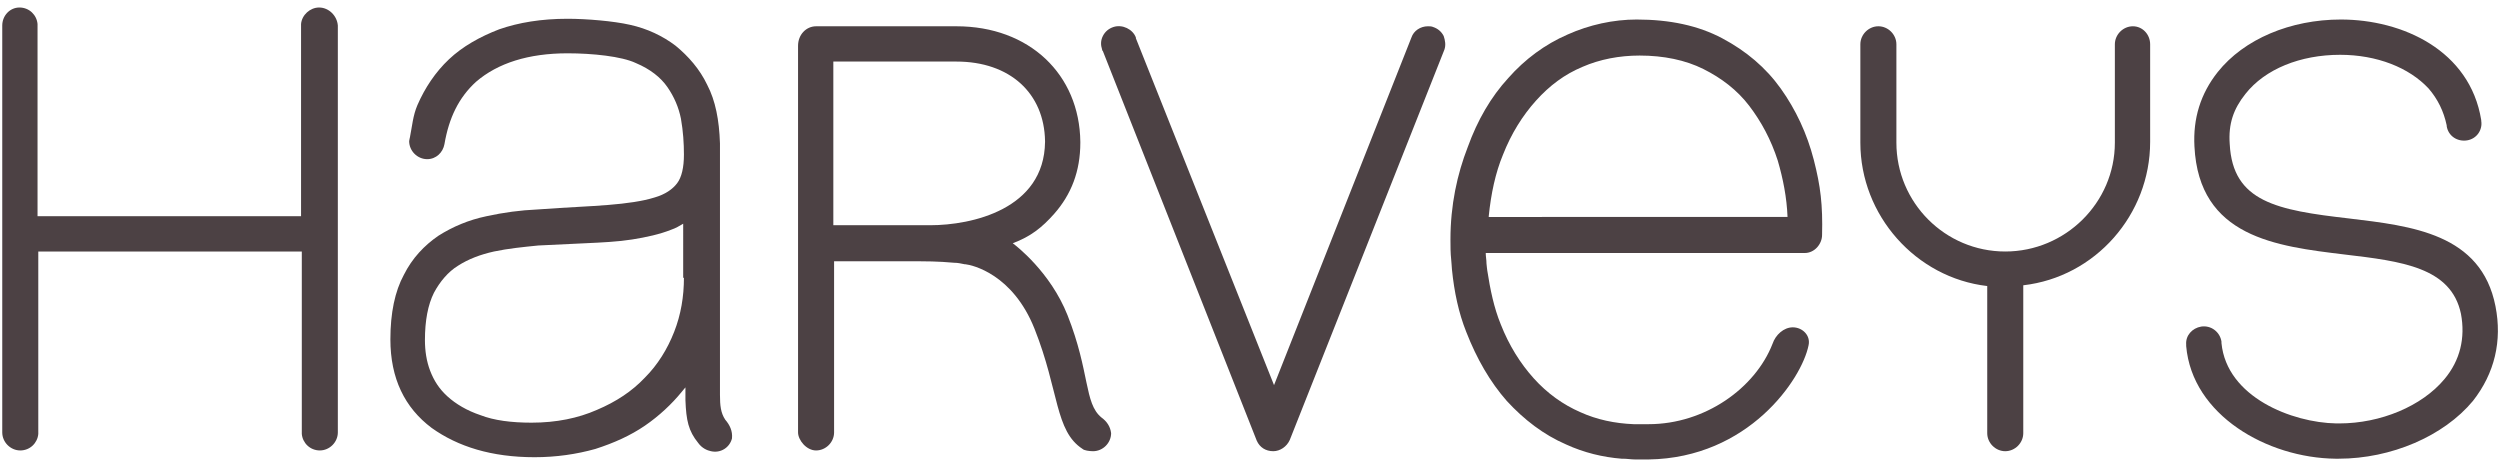 <?xml version="1.0" encoding="utf-8"?>
<!-- Generator: Adobe Illustrator 20.0.0, SVG Export Plug-In . SVG Version: 6.00 Build 0)  -->
<svg version="1.1" id="Layer_1" xmlns="http://www.w3.org/2000/svg" xmlns:xlink="http://www.w3.org/1999/xlink" x="0px" y="0px"
	 viewBox="0 0 333 62" style="enable-background:new 0 0 333 62;" xml:space="preserve">
<style type="text/css">
	.st0{fill:#B7B7B7;}
	.st1{fill:#4C4144;}
</style>
<g>
	<path class="st1" d="M96.6,55.9C96,55,95.9,54,95.9,52.6V19.1c-0.1-3.1-0.6-5.7-1.7-7.8c-1-2.1-2.5-3.8-4.2-5.2
		c-1.7-1.3-3.8-2.3-6.1-2.8c-2.2-0.5-5.8-0.8-8.3-0.8c-3.5,0-6.5,0.5-9.1,1.4c-2.6,1-4.9,2.3-6.7,4c-1.8,1.7-3.2,3.8-4.2,6.1
		c-0.6,1.4-0.7,2.8-1,4.3c0,0-0.1,0.4-0.1,0.5c0,1.3,1.1,2.4,2.4,2.4c1.2,0,2.1-0.9,2.3-2c0.6-3.5,1.9-6.2,4.2-8.3
		c2.9-2.5,7-3.8,12.2-3.8c3.3,0,7.2,0.4,9.1,1.3c1.9,0.8,3.3,1.9,4.2,3.2c0.9,1.3,1.5,2.7,1.8,4.2c0.3,1.7,0.4,3.3,0.4,4.8
		c0,1.7-0.3,3-0.9,3.8c-0.6,0.8-1.6,1.5-3,1.9c-1.6,0.5-3.7,0.8-6.2,1c-2.4,0.2-5.3,0.3-9.4,0.6c-2.3,0.1-4.5,0.4-6.8,0.9
		c-2.4,0.5-4.5,1.4-6.4,2.6c-1.9,1.3-3.5,3-4.6,5.2c-1.2,2.2-1.8,5.1-1.8,8.6c0,5.2,1.9,9.1,5.5,11.8c3.5,2.5,8,3.9,13.7,3.9
		c2.9,0,5.6-0.4,8.1-1.1c2.5-0.8,4.7-1.8,6.6-3.1c1.9-1.3,3.6-2.9,4.9-4.5c0.2-0.2,0.3-0.4,0.5-0.6l0,1.7c0.1,2.7,0.4,4.1,1.7,5.7
		c0.5,0.7,1.2,1,1.7,1.1c1.3,0.3,2.5-0.5,2.8-1.7C97.6,57.4,97.2,56.6,96.6,55.9z M91.1,37c0,2.5-0.4,4.9-1.3,7.2
		c-0.9,2.3-2.2,4.4-3.9,6.1c-1.7,1.8-3.8,3.2-6.4,4.3c-2.5,1.1-5.4,1.7-8.7,1.7c-2.7,0-5-0.3-6.8-1c-1.8-0.6-3.3-1.5-4.4-2.5
		c-1.1-1-1.8-2.1-2.3-3.4c-0.5-1.3-0.7-2.7-0.7-4.1c0-2.6,0.4-4.7,1.2-6.3c0.8-1.5,1.9-2.8,3.2-3.6c1.4-0.9,3-1.5,4.8-1.9
		c1.9-0.4,3.9-0.6,5.9-0.8c2-0.1,4.1-0.2,6.3-0.3c2.2-0.1,4.3-0.2,6.2-0.5c1.9-0.3,3.7-0.7,5.2-1.3c0.6-0.2,1.1-0.5,1.6-0.8V37z"/>
	<path class="st1" d="M42.5,1c-1.2,0-2.3,1-2.4,2.2c0,0.1,0,0.1,0,0.2v25.4H5V3.4c0-0.1,0-0.1,0-0.2C4.9,2,3.9,1,2.6,1
		C1.3,1,0.3,2.1,0.3,3.4v54.2c0,1.3,1.1,2.4,2.4,2.4c1.3,0,2.3-1,2.4-2.2c0-0.1,0-0.1,0-0.2V33.5h35.1v24.1c0,0.1,0,0.1,0,0.2
		c0.1,1.2,1.1,2.2,2.4,2.2c1.3,0,2.4-1.1,2.4-2.4V3.4C44.9,2.1,43.8,1,42.5,1z"/>
	<path class="st1" d="M284.1,3.5c-1.3,0-2.4,1.1-2.4,2.4v13.1c0,8-6.6,14.5-14.6,14.5c-8,0-14.5-6.5-14.5-14.5V5.9
		c0-1.3-1.1-2.4-2.4-2.4c-1.3,0-2.4,1.1-2.4,2.4v13.1c0,9.7,7.4,18,16.9,19.1v19.6c0,1.3,1.1,2.4,2.4,2.4s2.4-1.1,2.4-2.4V38
		c9.6-1.1,16.9-9.4,16.9-19.1V5.9C286.4,4.6,285.4,3.5,284.1,3.5z"/>
	<path class="st1" d="M332.4,40.8c-1.9-9.7-11.2-10.7-19.5-11.7c-9.6-1.1-15.5-2.2-15.9-9.9c-0.2-2.7,0.5-4.7,2.1-6.7
		c2.6-3.3,7.3-5.2,12.6-5.2c4.9,0,9.2,1.7,11.8,4.5c1.2,1.4,2,3,2.4,4.9c0,0,0,0.1,0,0.1c0.2,1.3,1.4,2.1,2.7,1.9
		c1.3-0.2,2.1-1.4,1.9-2.6c0,0,0-0.1,0-0.1C329,6.7,320,2.6,311.8,2.6c-6.7,0-12.9,2.6-16.4,7c-2.3,2.9-3.3,6.2-3.1,9.9
		c0.6,12.1,10.9,13.3,20,14.4c7.6,0.9,14.2,1.7,15.5,7.9c0.6,3.2-0.1,6.2-2.2,8.7c-3,3.6-8.5,5.9-14,5.9l-0.4,0
		c-5.9-0.1-14.6-3.5-15.3-10.7c0-0.1,0-0.1,0-0.2c-0.2-1.3-1.4-2.2-2.7-2c-1.2,0.2-2.1,1.2-2,2.4c0,0.1,0,0.1,0,0.2
		c0.8,9.2,10.8,14.9,19.9,15l0.4,0c0,0,0,0,0,0c7,0,14-3,17.9-7.7C332.3,49.7,333.3,45.4,332.4,40.8z"/>
	<path class="st1" d="M192.3,4.8c-0.3-0.6-0.8-1-1.4-1.2c-0.2-0.1-0.5-0.1-0.7-0.1c-1,0-1.9,0.6-2.2,1.5c0,0,0,0,0,0l-18.3,46.3
		L151.3,5.1c0,0,0,0,0-0.1c-0.4-1.1-1.8-1.8-3-1.4c-0.6,0.2-1.1,0.6-1.4,1.2c-0.3,0.6-0.3,1.2-0.1,1.8h0c0,0.1,0,0.1,0.1,0.2
		l20.5,51.9c0.4,0.9,1.2,1.4,2.2,1.4c0.9,0,1.8-0.6,2.2-1.5l20.6-52C192.6,6,192.5,5.4,192.3,4.8z"/>
	<path class="st1" d="M241.6,21.3c-0.9-3.5-2.4-6.7-4.4-9.5c-2-2.8-4.6-5-7.8-6.7c-3.2-1.7-7-2.5-11.4-2.5c-3.1,0-6.3,0.7-9.2,2
		c-3,1.3-5.7,3.3-7.9,5.8c-2.3,2.5-4.1,5.6-5.4,9.2c-1.4,3.6-2.3,7.7-2.3,12.3c0,0.9,0,1.8,0.1,2.7c0,0.2,0.1,1,0.1,1.3
		c0.3,3,0.9,5.8,1.9,8.3c1.4,3.6,3.2,6.7,5.4,9.2c2.3,2.5,4.9,4.5,7.9,5.8c2.4,1.1,4.9,1.7,7.4,1.9c0,0,0,0,0,0l0.2,0
		c0.5,0,1.1,0.1,1.6,0.1l0.2,0c0.4,0,1.2,0,1.6,0v0c13.3-0.2,20.4-10.7,21.3-15.2c0.3-1.3-0.8-2.4-2.1-2.4c-1.2,0-2.3,1-2.7,2.2
		c-2.3,5.9-9,10.7-16.5,10.7v0c-0.5,0-1.4,0-1.8,0h-0.2c-2.5-0.1-4.9-0.6-7.1-1.6c-2.3-1-4.4-2.5-6.2-4.5c-1.8-2-3.3-4.4-4.4-7.2
		c-0.9-2.2-1.4-4.6-1.8-7.2c0-0.1-0.1-0.7-0.1-0.9c0-0.5-0.1-0.9-0.1-1.4h42.5c1.3,0,2.3-1.2,2.3-2.4
		C242.8,27.3,242.5,24.8,241.6,21.3z M198.3,28.8c0.3-3,0.9-5.8,1.9-8.2c1.1-2.8,2.6-5.2,4.4-7.2c1.8-2,3.8-3.5,6.2-4.5
		c2.3-1,4.9-1.5,7.6-1.5c3.2,0,6.1,0.6,8.5,1.8c2.4,1.2,4.5,2.8,6.1,4.9c1.6,2.1,2.9,4.5,3.8,7.3c0.7,2.4,1.2,4.9,1.3,7.5H198.3z"/>
	<path class="st1" d="M146.7,55.6c-2.3-1.9-1.5-6-4.5-13.6c-2.3-5.8-6.9-9.3-7.3-9.6c2.4-0.9,3.9-2.1,5.5-3.9
		c2.3-2.6,3.5-5.7,3.5-9.5c0,0,0-0.1,0-0.1c-0.1-9-6.8-15.4-16.5-15.4h-18.6c0,0-0.1,0-0.1,0c-1.3,0-2.4,1.1-2.4,2.6v27.5v24
		c0,1,1.1,2.4,2.4,2.4s2.4-1.1,2.4-2.4V34.8l11.2,0c0.6,0,2.7,0,4.8,0.2c0.5,0,0.9,0.1,1.4,0.2c0,0,0.1,0,0.1,0
		c0.9,0.1,6.3,1.3,9.2,8.6c0,0,0,0,0,0c3.3,8.3,2.7,13.6,6.4,16c0.2,0.2,0.9,0.3,1.4,0.3c1.3,0,2.4-1.1,2.4-2.4
		C147.9,56.8,147.4,56.1,146.7,55.6z M123.9,30L111,30V8.2h16.4c7.1,0,11.7,4.2,11.8,10.6c0,0,0,0.1,0,0.1
		C139.1,27.9,129.4,30,123.9,30z"/>
</g>
</svg>
